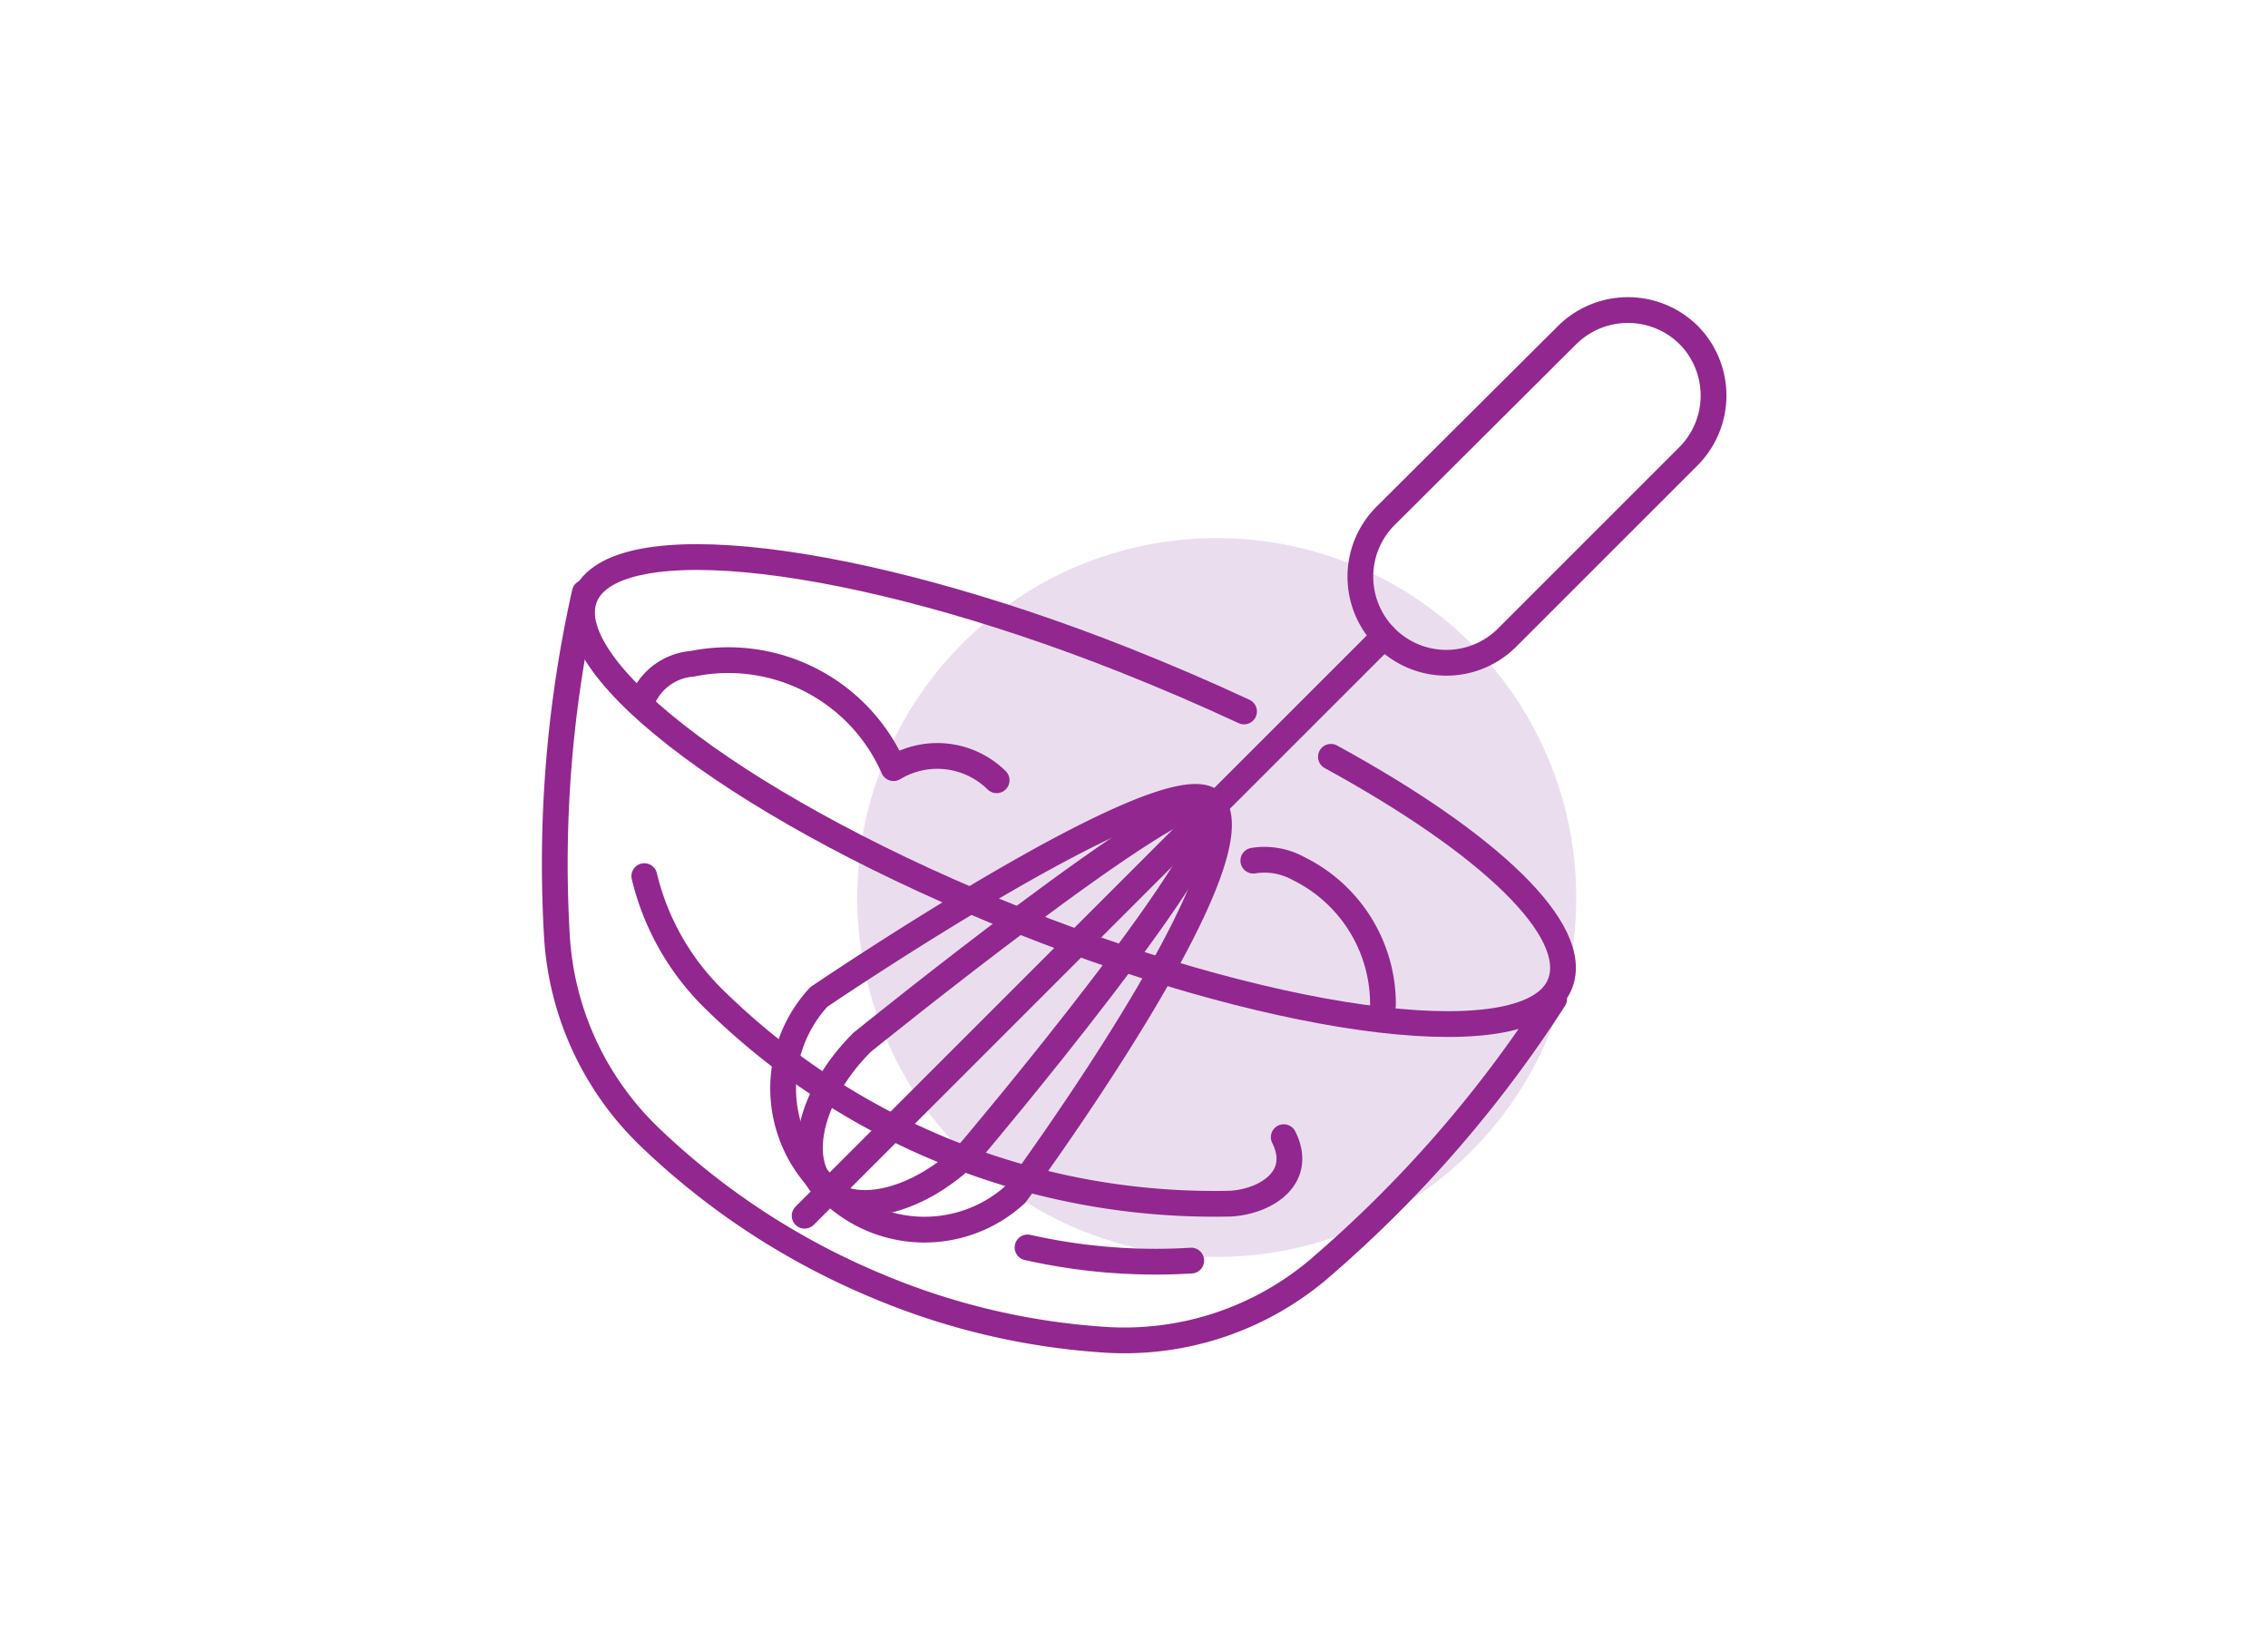 <svg xmlns="http://www.w3.org/2000/svg" viewBox="0 0 88 64"><defs><style>.cls-1{isolation:isolate;}.cls-2{fill:#eadeee;mix-blend-mode:multiply;}.cls-3,.cls-4{fill:none;}.cls-3{stroke:#92278f;stroke-linecap:round;stroke-linejoin:round;}</style></defs><g class="cls-1"><g id="Layer_2" data-name="Layer 2"><g id="Heading"><circle class="cls-2" cx="47.21" cy="34.83" r="13.95"/><path class="cls-3" d="M22.69,23a48.1,48.1,0,0,0-1.08,13.35,11.77,11.77,0,0,0,3.51,7.69A28.61,28.61,0,0,0,34,49.89,27.27,27.27,0,0,0,43,52a11.66,11.66,0,0,0,8.1-2.69A47.94,47.94,0,0,0,60.3,38.77"/><path class="cls-3" d="M51.64,29.37c6.2,3.39,9.7,6.76,8.89,8.81C59.42,41,50.05,39.89,39.6,35.75S21.58,26,22.69,23.18s10.48-1.71,20.93,2.43c1.73.69,3.1,1.28,4.65,2"/><line class="cls-3" x1="53.71" y1="24.69" x2="31.22" y2="47.18"/><path class="cls-3" d="M32.05,46.06h0a5.23,5.23,0,0,1-.28-7.37S45.22,29.56,47,31.1h0c2.1,2.1-7.59,15.24-7.59,15.24A5.23,5.23,0,0,1,32.05,46.06Z"/><path class="cls-3" d="M32,46.11h0c-1.16-1.16-.51-3.71,1.45-5.66,0,0,12.48-10.1,13.52-9.31h0c1.15,1.16-9.31,13.52-9.31,13.52C35.71,46.62,33.16,47.27,32,46.11Z"/><path class="cls-3" d="M25,27a2.29,2.29,0,0,1,1.86-1.24,7,7,0,0,1,7.81,4.05,3.28,3.28,0,0,1,4,.47"/><path class="cls-3" d="M48.63,33.4a2.73,2.73,0,0,1,1.76.31A5.86,5.86,0,0,1,53.66,39"/><path class="cls-3" d="M25,34a9.9,9.9,0,0,0,2.75,4.82,27.69,27.69,0,0,0,20,7.89c1.36-.08,2.85-1,2.06-2.58"/><path class="cls-3" d="M39.87,48.41a22.58,22.58,0,0,0,6.35.51"/><path class="cls-3" d="M53.75,24.73h0a3.34,3.34,0,0,1,0-4.7L60.81,13a3.35,3.35,0,0,1,4.71,0h0a3.34,3.34,0,0,1,0,4.7l-7.06,7.06A3.33,3.33,0,0,1,53.75,24.73Z"/><rect class="cls-4" width="88" height="64"/></g></g></g></svg>